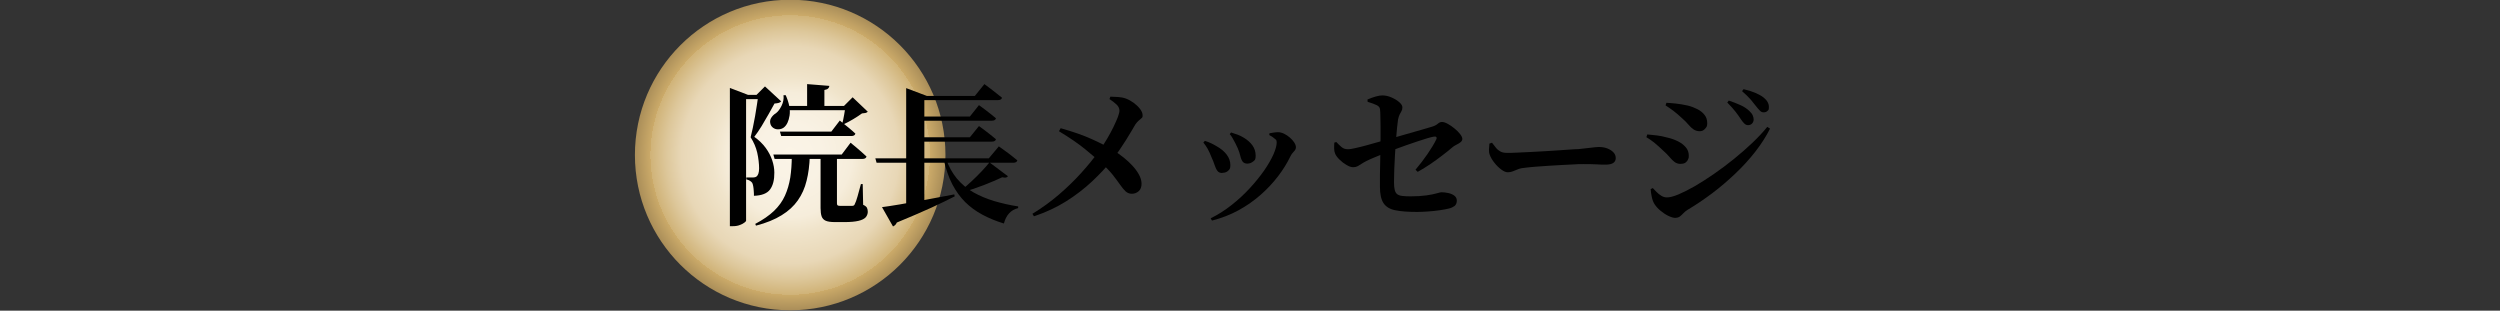 <?xml version="1.0" encoding="UTF-8"?> <svg xmlns="http://www.w3.org/2000/svg" xmlns:xlink="http://www.w3.org/1999/xlink" id="_レイヤー_1" version="1.1" viewBox="0 0 2806.3 348.7"><rect x="0" y="0" width="2806.3" height="348.7" fill="#333333" stroke="none"/><defs><style> .st0 { fill: url(#_名称未設定グラデーション); } </style><radialGradient id="_名称未設定グラデーション" data-name="名称未設定グラデーション" cx="887" cy="176" fx="887" fy="176" r="174.3" gradientTransform="translate(0 350) scale(1 -1)" gradientUnits="userSpaceOnUse"><stop offset="0" stop-color="#fbf4e7"></stop><stop offset=".2" stop-color="#f9f2e4"></stop><stop offset=".4" stop-color="#f6eddb"></stop><stop offset=".5" stop-color="#f0e4cb"></stop><stop offset=".7" stop-color="#e8d7b6"></stop><stop offset=".8" stop-color="#ddc79a"></stop><stop offset=".9" stop-color="#d0b378"></stop><stop offset=".9" stop-color="#cbaa69"></stop><stop offset="1" stop-color="#aa8e59"></stop></radialGradient></defs><circle class="st0" cx="887" cy="174" r="174.3"></circle><g><path d="M819.3,106.5v-7.8l20.4,7.8h-2.2v141.4c0,.3-.6,1-1.9,2-1.2,1-3,1.9-5.2,2.7-2.2.9-4.8,1.3-7.9,1.3h-3.2V106.5ZM828.3,106.5h31.8v4.8h-31.8v-4.8ZM851.2,106.5h-2l9.5-9.5,18.2,16.8c-.7.8-1.6,1.4-2.8,1.7-1.2.3-2.7.6-4.7.7-1.8,3.3-4,7.2-6.5,11.7-2.5,4.5-5.2,9.1-8,13.7-2.8,4.6-5.6,8.6-8.2,12,5.2,3.7,9.5,7.9,12.8,12.4,3.3,4.5,5.7,9.2,7.3,13.9,1.6,4.8,2.4,9.4,2.4,13.8.1,8.2-1.5,14.5-4.8,19-3.3,4.5-9.4,6.8-18.1,7.1,0-1.7,0-3.5-.2-5.4-.1-1.9-.3-3.7-.6-5.4-.3-1.6-.7-2.9-1.1-3.7-.6-.8-1.4-1.6-2.5-2.3-1.1-.7-2.5-1.3-4.1-1.6v-2.2h7.8c1.5,0,2.6-.3,3.4-.9,2-1.4,3.1-4.5,3.1-9.3s-.7-11.5-2.1-17.6c-1.4-6.1-3.9-11.8-7.4-17.3.8-3.1,1.6-6.7,2.5-10.8.8-4.1,1.7-8.4,2.5-12.9.8-4.5,1.5-8.8,2.1-13,.6-4.2,1.2-7.8,1.6-10.9ZM888.8,175.2h20.2c-.3,10.2-1.5,19.4-3.6,27.7-2,8.3-5.3,15.6-9.8,22-4.5,6.4-10.5,12-18.2,16.7-7.7,4.8-17.3,8.7-28.8,11.7l-.8-2c8.6-4.5,15.6-9.4,21-14.5,5.4-5.2,9.5-10.9,12.3-17.1,2.8-6.2,4.8-13,6-20.4,1.1-7.4,1.7-15.4,1.7-24.1ZM879.6,106.9h2.4c3.9,8.8,5.3,16.4,4.3,22.8-1,6.3-3.1,10.8-6.4,13.4-1.5,1.1-3.2,1.8-5.2,2-2,.2-3.9,0-5.6-.9-1.8-.9-3.1-2.2-4-4.2-1-2.7-.9-5.2.4-7.4,1.3-2.2,3.1-4.1,5.5-5.5,2.3-1.7,4.4-4.5,6.3-8.3,1.9-3.9,2.7-7.8,2.2-11.9ZM868.1,173.5h76.7l10-13.3c2.4,1.9,4.5,3.7,6.4,5.3,1.9,1.6,3.8,3.3,5.9,5.1,2,1.8,3.9,3.5,5.6,5.1-.5,1.8-2,2.7-4.6,2.7h-98.6l-1.4-4.9ZM875.6,147.7h57.6l9.5-12.4c4,3.2,7.3,5.9,10.1,8.2,2.8,2.3,5.2,4.4,7.4,6.5-.5,1.8-2,2.7-4.6,2.7h-78.7l-1.4-4.9ZM879.5,118.9h75.1v4.8h-75.1v-4.8ZM906,94.4l25,2c-.1,1.1-.6,2.1-1.4,2.9-.8.8-2.2,1.4-4.2,1.7v20.4h-19.4v-27ZM921.1,175h18.4v53.2c0,1.1.2,1.9.7,2.3.5.4,1.5.6,3.1.6h13.4c.8-.1,1.4-.3,1.8-.5.4-.2.8-.8,1.1-1.7.8-1.4,1.8-4.2,3-8.4s2.5-8.9,3.8-13.9h2l.5,23.3c2.3,1,3.7,2.2,4.3,3.4.6,1.2.9,2.8.9,4.6s-.8,4.4-2.4,6.1c-1.6,1.7-4.2,3-8,3.9-3.7.9-9,1.4-15.6,1.4h-10.7c-4.8,0-8.3-.5-10.5-1.5-2.3-1-3.8-2.7-4.6-4.9-.8-2.3-1.2-5.4-1.2-9.3v-58.5ZM949.3,118.9h-1.9l9.7-9.7,17,16.2c-.7.7-1.5,1.1-2.5,1.4-1,.2-2.3.4-4,.5-2.6,1.9-5.9,4.1-9.9,6.5-4,2.4-7.5,4.2-10.5,5.6l-1.7-.8c.7-2.6,1.4-5.9,2.1-9.9.7-4,1.3-7.2,1.6-9.7Z"></path><path d="M982.7,177.7h127.3l11.2-13.4c2.8,2,5.3,3.8,7.5,5.4,2.2,1.5,4.4,3.2,6.8,5.1,2.4,1.9,4.5,3.6,6.5,5.2-.5,1.8-2,2.7-4.8,2.7h-153.2l-1.4-4.9ZM990.1,232.5c4.8-.6,11.3-1.6,19.7-3,8.4-1.4,17.9-3.1,28.5-5.1,10.6-2,21.6-4.1,32.9-6.2l.5,2.2c-6.9,3.6-15.6,7.8-26.2,12.7-10.5,4.8-23.5,10.4-38.8,16.7-.5,1.1-1.1,2.1-1.9,2.8-.8.7-1.6,1.3-2.4,1.6l-12.4-21.8ZM1017.2,107.7v-8.8l23.3,8.8h-2.9v71.9h-20.4v-71.9ZM1017.2,177.9h20.4v54.2l-20.4,2.4v-56.6ZM1025.8,107.7h68.5l10.7-13.3c2.7,1.9,5.1,3.7,7.1,5.3,2,1.6,4.2,3.3,6.5,5.1,2.3,1.8,4.4,3.5,6.2,4.9-.5,1.8-2,2.7-4.8,2.7h-94.3v-4.8ZM1027,130.8h61.7l10.2-12.8c2.6,1.9,4.9,3.6,6.9,5.1,2,1.5,4.1,3.1,6.2,4.8,2.2,1.7,4.1,3.3,6,4.9-.5,1.8-2,2.7-4.8,2.7h-86.2v-4.8ZM1027,154.1h61.7l10.2-12.6c2.6,1.9,4.9,3.6,6.9,5.1,2,1.5,4.1,3.1,6.2,4.8,2.2,1.7,4.1,3.3,6,4.9-.5,1.8-2,2.7-4.8,2.7h-86.2v-4.9ZM1061.9,178.1c2.9,8.6,7,16,12.2,22.3,5.2,6.2,11.4,11.4,18.4,15.4,7.1,4,14.9,7.3,23.5,9.9,8.6,2.5,17.5,4.6,26.9,6v1.9c-8.2,2-13.5,7.8-16,17.3-8.8-2.7-16.9-6-24.1-9.9-7.3-3.9-13.7-8.6-19.3-14.1-5.6-5.6-10.4-12.2-14.5-20-4-7.8-7.2-16.9-9.6-27.5l2.4-1.4ZM1110.7,182.3l20.7,15.5c-.5.8-1.2,1.3-2.2,1.5-1,.2-2.4.1-4.2-.3-5.7,2.7-12.6,5.6-20.7,8.8-8.1,3.1-16.1,5.8-23.9,7.9l-1.5-1.9c3.7-3.1,7.6-6.5,11.7-10.3,4.1-3.8,7.9-7.6,11.5-11.4,3.6-3.8,6.4-7.1,8.6-9.8Z"></path><path d="M1158.9,240c10.8-6.6,20.7-13.8,29.9-21.7,9.2-7.9,17.5-16,25-24.3,7.5-8.3,14.1-16.4,19.7-24.2,3.5-4.8,6.7-9.5,9.4-14.3,2.8-4.8,5.2-9.2,7.2-13.4,2-4.2,3.6-7.8,4.8-10.9,1.1-3.1,1.7-5.4,1.7-7,0-2.6-1.2-5-3.5-7.1-2.3-2.1-4.9-4.1-7.7-5.9l1-2.7c2.7.1,5.7.3,8.8.4,3.2.2,6.1.8,8.8,1.8,2.9,1.1,5.8,2.7,8.7,4.8,2.8,2.1,5.2,4.4,7.1,6.9,1.9,2.5,2.8,4.9,2.8,7.1s-.4,2.4-1.3,3.2c-.8.8-1.9,1.7-3.1,2.7-1.2,1-2.4,2.4-3.7,4.2-1.1,1.9-2.6,4.4-4.4,7.5-1.8,3.1-3.9,6.5-6.2,10.2-2.3,3.7-4.8,7.5-7.5,11.4-2.7,3.9-5.4,7.5-8.2,11-6.3,7.9-13.8,15.9-22.4,24-8.6,8-18.2,15.5-29.1,22.3-10.8,6.8-22.9,12.4-36.1,16.8l-1.9-3.1ZM1270.5,217.5c-2.7,0-5-.9-7-2.7-1.9-1.8-4-4.3-6.2-7.5-2.2-3.2-5-6.8-8.2-11-3.3-4.1-7.5-8.6-12.8-13.3-4.1-3.7-10-8.8-17.8-15.2-7.8-6.4-17.7-13.2-29.8-20.5l1.9-3.4c13.8,3.9,25.7,8,35.5,12.5,9.9,4.5,17.8,8.6,23.8,12.3,3.6,2.3,7.3,4.9,11,7.8,3.7,2.9,7.1,6.1,10.1,9.3,3.1,3.3,5.5,6.6,7.4,10s2.9,6.7,3,9.9c.1,3.9-.9,6.8-3.1,8.8-2.2,2-4.8,3-7.8,3Z"></path><path d="M1372,194.2c-2.5,0-4.3-.8-5.5-2.5-1.2-1.6-2.2-3.8-3.1-6.5-.9-2.7-2-5.6-3.5-8.8-1.4-3.6-2.8-6.7-4.3-9.4-1.5-2.6-3.1-4.9-4.8-7l1.7-1.9c2.6.8,5.1,1.8,7.4,2.9,2.3,1.1,4.2,2.2,5.7,3.1,4.9,2.7,8.7,5.9,11.4,9.5,2.7,3.6,4.1,7.5,4.1,11.7s-.8,4.6-2.3,6.2c-1.5,1.6-3.8,2.5-6.7,2.5ZM1358.9,245.1c8.3-4.1,16.1-9,23.5-14.9,7.4-5.8,14.2-12.1,20.4-18.8,6.2-6.7,11.5-13.3,16.1-19.8,4.5-6.5,8-12.6,10.5-18.1,2.4-5.6,3.7-10,3.7-13.4s-.8-3.1-2.3-4.5c-1.5-1.4-3.5-2.7-6-4l.2-2c1.4-.2,2.9-.5,4.8-.8,1.8-.3,3.5-.4,4.9-.4,2.2,0,4.4.6,6.7,1.7,2.3,1.1,4.5,2.6,6.5,4.3,2,1.8,3.7,3.6,4.9,5.5,1.2,1.9,1.9,3.7,1.9,5.4s-.8,3.4-2.5,5c-1.6,1.6-2.9,3.4-3.8,5.4-3.6,7.5-8.2,14.9-13.8,22.2-5.6,7.3-12,14.2-19.4,20.7-7.4,6.5-15.6,12.3-24.7,17.3-9.1,5-19.1,8.9-30,11.7l-1.5-2.5ZM1400.5,183.7c-2.6,0-4.5-.8-5.6-2.3-1.1-1.5-2-3.6-2.6-6.3-.6-2.7-1.6-5.6-3-8.9-.7-1.6-1.6-3.4-2.6-5.4-1.1-2-2.2-4-3.2-5.9-1.1-1.9-2.1-3.3-3.1-4.3l1.5-1.9c2.7.9,5.2,1.8,7.4,2.5,2.2.8,4.5,1.9,6.9,3.4,4,2.4,7.2,5.2,9.6,8.5,2.4,3.3,3.7,7.2,3.7,11.7s-.9,5-2.8,6.5-3.9,2.3-6,2.3Z"></path><path d="M1588.7,190.8c5-5.9,9.5-11.8,13.7-17.9,4.1-6,7.5-11.5,9.9-16.5.5-1,.5-1.8,0-2.5-.5-.6-1.3-.8-2.5-.6-1.9.3-4.6,1-8,2-3.4,1-7.1,2.2-11.2,3.6-4.1,1.4-8.2,2.8-12.3,4.2-4.1,1.5-8,2.9-11.6,4.2-3.6,1.3-6.7,2.5-9.2,3.5-2.5.9-5.1,1.9-7.9,3.1-2.8,1.1-5.5,2.3-8.2,3.4-2.7,1.1-5.2,2.3-7.5,3.4-2.4,1.2-4.3,2.4-5.9,3.4-1.5,1-3,1.9-4.3,2.6-1.4.7-3,1-4.9,1s-4.5-.8-7.3-2.5c-2.8-1.6-5.4-3.6-7.8-6-2.4-2.3-4-4.5-4.9-6.5-.8-1.8-1.2-3.8-1.2-6s0-4.4.2-6.6l2.2-.7c1.8,1.9,3.7,3.8,5.7,5.5,2,1.8,4.4,2.6,7.2,2.6s4.4-.4,8.2-1.2c3.7-.8,7.8-1.8,12.2-3,4.4-1.2,8.7-2.4,12.8-3.6,4.1-1.2,7.5-2.1,10.1-2.8,3.4-.9,7.5-2,12.2-3.4,4.7-1.4,9.6-2.8,14.6-4.2,5-1.5,9.7-2.8,14-4,4.3-1.2,7.7-2.2,10.2-3,2.8-.8,5-1.9,6.6-3.3,1.6-1.4,3.2-2.1,4.9-2.1s3.8.7,6.4,2.1c2.5,1.4,5.1,3.1,7.6,5.2,2.5,2,4.6,4.1,6.3,6.3,1.7,2.2,2.5,4,2.5,5.4s-.7,2.7-2.1,3.8c-1.4,1.1-3,2-4.8,2.9-1.8.9-3.2,1.8-4.3,2.8-3.6,3.1-7.5,6.2-11.6,9.3-4.1,3.2-8.5,6.3-13,9.4-4.5,3.1-9.3,6-14.3,8.8l-2.5-2.4ZM1590.9,237.9c-10.3,0-18.5-.6-24.7-1.9-6.1-1.2-10.5-3.9-13.2-8-2.7-4.1-4-10.3-4-18.5-.1-3.6-.1-8,0-13,0-5,.1-10.1.3-15.3.1-5.2.2-9.7.2-13.7s0-7.8.2-12.2c.1-4.4.1-8.7,0-13,0-4.3-.1-8.2-.2-11.6,0-3.5-.2-6.1-.4-7.9-.1-2-1.4-3.7-3.8-4.8-2.4-1.2-5.8-2.4-10.1-3.7l-.2-2.6c3.4-1.5,6.5-2.6,9.4-3.4,2.8-.8,5.3-1.2,7.3-1.2,3.3,0,6.7.7,10.1,2.2,3.5,1.5,6.4,3.2,8.8,5.3s3.6,4,3.6,5.8-.3,3.1-1,4.3c-.7,1.2-1.4,2.5-2.1,3.9-.7,1.4-1.3,3.3-1.8,5.7-.3,2.2-.7,5.3-1.1,9.3-.4,4.1-.8,8.7-1.2,13.9-.4,5.2-.8,10.5-1.1,16.2-.3,5.6-.6,11-.8,16.3-.2,5.3-.3,10.1-.3,14.4s.3,6.5.8,8.7c.5,2.2,1.4,3.7,2.7,4.8,1.3,1,3.1,1.7,5.5,2s5.6.5,9.5.5c7.1,0,13.1-.4,18-1.1,4.9-.7,8.7-1.5,11.5-2.3,2.8-.8,4.5-1.2,5.2-1.2,2.5,0,5.1.3,7.8.9,2.7.6,5,1.6,6.8,3,1.8,1.4,2.7,3.2,2.7,5.6s-.9,4.7-2.6,6c-1.8,1.2-3.8,2.2-6,2.7-2.6.7-6.1,1.3-10.5,2-4.4.6-8.8,1.1-13.3,1.4-4.5.3-8.5.5-11.9.5Z"></path><path d="M1692.6,193.4c-2.2,0-4.6-1-7.4-3.1-2.8-2.1-5.4-4.6-7.7-7.6-2.4-3-4.1-5.9-5.1-8.6-.8-1.9-1.1-4.1-1-6.4.1-2.3.3-4.5.5-6.5l2.9-1c1.7,2.3,3.3,4.2,4.7,6,1.4,1.7,3.1,3,5,4,1.9,1,4.4,1.4,7.3,1.4s6.9,0,11.5-.3c4.6-.2,9.6-.4,15-.7,5.4-.3,10.9-.6,16.4-.9,5.5-.3,10.7-.7,15.7-1,5-.3,9.3-.7,13-.9,3.7-.3,6.4-.4,8.2-.4,5.7-.6,10.4-1.1,14.3-1.6,3.9-.5,6.8-.8,8.8-.8,3.5,0,6.7.5,9.5,1.6,2.8,1.1,5.1,2.5,6.9,4.4,1.8,1.9,2.6,4.1,2.6,6.5s-1,4.3-2.9,5.5c-1.9,1.2-4.7,1.8-8.3,1.8s-6.7,0-10.3-.3c-3.6-.2-8.4-.3-14.4-.3s-6,0-10.3.3-8.9.4-14,.7c-5.1.3-10.2.6-15.3.9-5.1.3-9.8.7-14.1,1-4.3.3-7.8.7-10.4,1-4.1.3-7.3.9-9.5,1.8-2.3.9-4.2,1.6-6,2.4-1.7.7-3.6,1.1-5.8,1.1Z"></path><path d="M1886.7,184c-2.7,0-5-.7-7-2.2-1.9-1.5-3.8-3.3-5.6-5.5-1.8-2.2-4.1-4.5-6.8-6.9-3.9-3.7-7.4-6.9-10.5-9.4-3.2-2.5-6.1-4.5-8.7-6l1-3.1c3.5.3,7.1.7,10.6,1.1,3.6.4,7.6,1.2,12.2,2.5,4.1.9,7.9,2.3,11.6,4.1,3.6,1.8,6.6,4.1,8.8,6.7,2.3,2.7,3.4,5.8,3.4,9.3s-.3,2.6-.8,4.1c-.5,1.5-1.4,2.7-2.7,3.7-1.3,1-3.1,1.5-5.5,1.5ZM1880.9,244.6c-2.4,0-5.1-.8-8.2-2.3-3.1-1.5-6-3.5-8.8-5.8-2.8-2.3-5-4.8-6.7-7.4-1.4-2.2-2.4-4.9-3.1-8.3-.7-3.4-1.1-6.2-1.2-8.5l2.4-1.2c1.1,1.2,2.5,2.7,4.2,4.4,1.6,1.7,3.5,3.1,5.4,4.3,2,1.2,4.1,1.8,6.2,1.8,3.3,0,7.6-1.1,13.1-3.4,5.4-2.3,11.6-5.4,18.4-9.3,6.8-4,13.9-8.5,21.4-13.7,7.5-5.2,14.9-10.7,22.3-16.7,7.4-6,14.3-12,20.7-18.1s12.1-12.1,16.8-18l3.1,2c-4.3,8.6-9.8,17.2-16.4,25.7-6.6,8.5-14.1,16.7-22.4,24.6-8.3,7.9-17,15.4-26.2,22.3-9.2,6.9-18.4,13.1-27.5,18.5-1.8,1.1-3.4,2.4-4.7,3.8-1.3,1.4-2.6,2.6-4,3.7-1.4,1-3,1.5-4.9,1.5ZM1908.1,147.3c-2.7,0-5-.7-7-2-1.9-1.3-3.9-3.1-5.8-5.4-1.9-2.3-4.4-4.8-7.5-7.5-3.3-3.1-6.5-5.8-9.5-8.1-3.1-2.3-6-4.3-8.7-6l1-2.9c2.8.1,6.3.4,10.3.8,4,.4,8.6,1.2,13.7,2.3,4,1,7.6,2.4,10.9,4.1,3.3,1.7,5.9,3.8,7.9,6.4,2,2.5,3,5.6,3,9.3s-.8,4.3-2.4,6.2c-1.6,1.9-3.6,2.8-6,2.8ZM1962.2,140.5c-1.5,0-2.8-.6-4-1.7-1.2-1.1-2.5-2.7-3.8-4.6-1.6-2.5-3.6-5.4-6.1-8.6-2.5-3.2-5.6-6.7-9.4-10.5l1.7-2.2c4.8,1.6,9.1,3.3,13.1,5.1,4,1.8,7.3,4,9.9,6.5,1.8,1.7,3.1,3.3,3.8,4.9.7,1.6,1.1,3.2,1.1,4.8s-.6,3.3-1.8,4.5-2.7,1.8-4.5,1.8ZM1979.7,126.1c-1.6,0-3-.6-4.2-1.9-1.2-1.2-2.7-2.9-4.4-5.1-1.5-2-3.4-4.4-5.7-7.1-2.3-2.7-5.6-5.9-9.9-9.7l1.7-2.2c5,1.1,9.3,2.5,13.1,4.1,3.7,1.6,6.9,3.3,9.4,5.3,4,3.2,5.9,6.7,5.9,10.5s-.5,3.3-1.5,4.4c-1,1.1-2.4,1.7-4.2,1.7Z"></path></g></svg> 